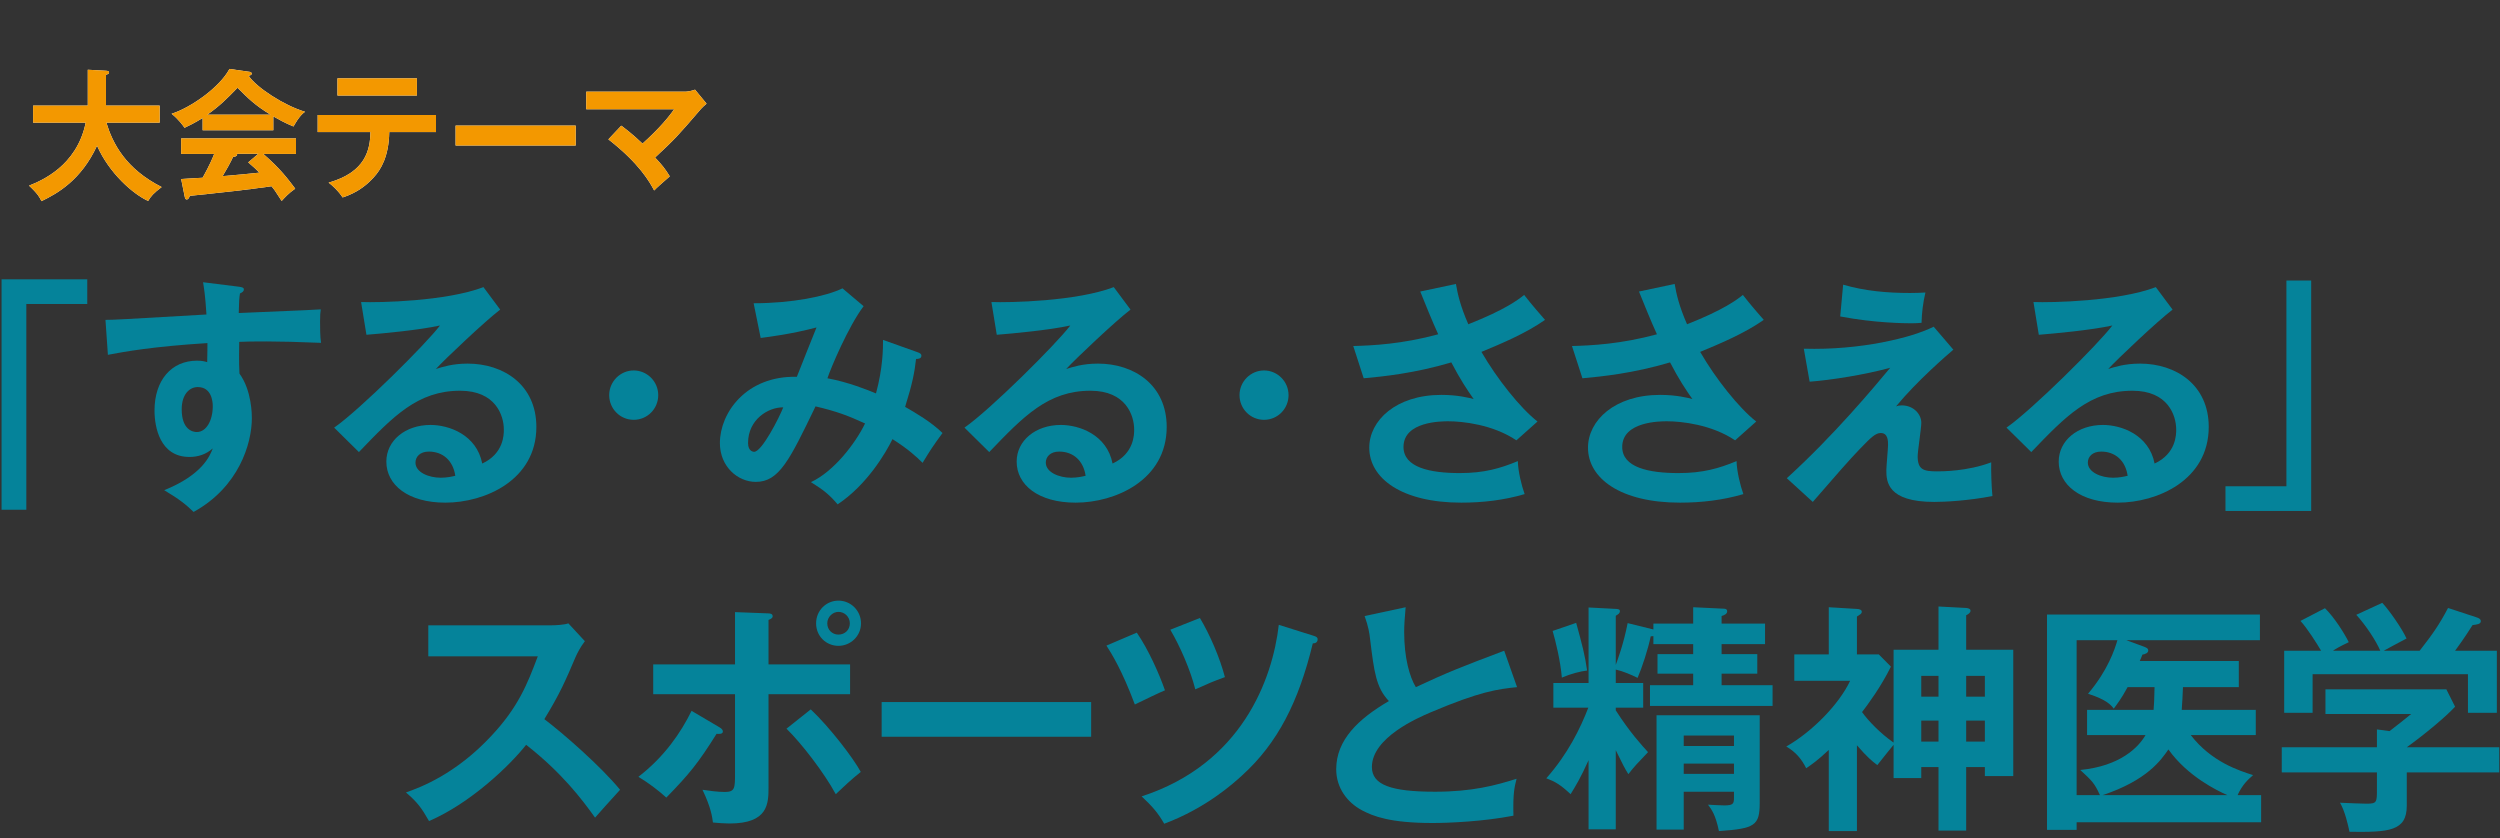 <svg width="352" height="118" viewBox="0 0 352 118" fill="none" xmlns="http://www.w3.org/2000/svg">
<rect x="0" y="0" width="352" height="118" fill="#333333" stroke="none"/>
<path d="M12.066 17.275C10.806 23.433 5.738 25.477 4.086 26.139C5.318 27.266 5.64 27.872 5.836 28.323C8.104 27.224 11.408 25.378 13.662 20.516C15.412 24.448 18.758 27.337 20.858 28.295C21.264 27.605 21.6 27.224 22.762 26.336C17.666 23.757 15.86 20.178 14.978 17.275H22.482V14.865H14.922V10.524C15.132 10.468 15.356 10.383 15.356 10.214C15.356 10.059 15.216 9.975 14.922 9.961L12.36 9.82V14.865H4.66V17.275H12.066Z" fill="white"/>
<path d="M34.956 22.869C35.74 23.546 36.188 23.941 36.524 24.307C34.088 24.561 33.822 24.589 31.344 24.8C31.722 24.194 32.52 22.771 32.814 22.094C32.968 22.08 33.388 22.01 33.388 21.799C33.388 21.756 33.374 21.714 33.332 21.658H36.37L34.956 22.855V22.869ZM25.996 27.633C26.052 27.971 26.15 28.084 26.276 28.084C26.514 28.084 26.612 27.872 26.724 27.576C27.606 27.478 32.002 27.027 32.982 26.9C34.242 26.759 37.042 26.407 38.232 26.224C38.666 26.759 38.764 26.9 39.66 28.295C40.01 27.901 40.64 27.196 41.564 26.562C40.486 25.124 39.422 23.715 37.07 21.672H41.676V19.487H25.506V21.672H30.154C30.042 22.01 29.482 23.349 28.53 25.026C28.278 25.026 26.136 25.167 25.506 25.209L25.996 27.633ZM29.188 16.147C31.008 14.851 31.918 13.921 33.444 12.356C34.97 13.878 35.894 14.809 38.092 16.147H29.188ZM38.484 16.387C39.03 16.697 40.094 17.317 41.326 17.81C41.382 17.712 42.124 16.274 42.95 15.739C40.01 14.865 36.132 12.342 34.998 10.665C35.236 10.609 35.446 10.553 35.446 10.369C35.446 10.257 35.334 10.13 35.152 10.116L32.31 9.707C30.952 12.272 26.92 15.133 24.162 16.02C25.156 16.796 25.842 17.782 25.982 17.993C26.486 17.754 27.41 17.317 28.53 16.612V18.346H38.484V16.387Z" fill="white"/>
<path d="M47.514 11.032V13.456H58.701V11.032H47.514ZM52.162 18.613C52.106 20.981 51.56 24.236 46.268 25.716C46.842 26.153 47.626 26.858 48.242 27.802C50.538 27.055 51.854 25.815 52.596 24.997C53.618 23.898 54.752 22.038 54.809 18.599H61.389V16.19H44.728V18.599H52.162V18.613Z" fill="white"/>
<path d="M81.059 17.683H64.147V20.488H81.059V17.683Z" fill="white"/>
<path d="M85.651 19.614C90.103 23.081 91.517 25.716 92.105 26.816C92.315 26.604 92.539 26.379 92.889 26.069C93.085 25.885 94.079 25.026 94.303 24.828C93.631 23.743 93.239 23.25 92.231 22.179C95.087 19.529 95.451 19.107 98.699 15.33C98.881 15.118 99.203 14.837 99.483 14.597L97.859 12.624C97.313 12.835 96.697 12.906 96.543 12.906H82.543V15.386H94.933C94.065 16.57 92.889 18.036 90.467 20.22C89.011 18.839 87.905 18.008 87.471 17.698L85.665 19.614H85.651Z" fill="white"/>
<path d="M12.066 17.275C10.806 23.433 5.738 25.477 4.086 26.139C5.318 27.266 5.64 27.872 5.836 28.323C8.104 27.224 11.408 25.378 13.662 20.516C15.412 24.448 18.758 27.337 20.858 28.295C21.264 27.605 21.6 27.224 22.762 26.336C17.666 23.757 15.86 20.178 14.978 17.275H22.482V14.865H14.922V10.524C15.132 10.468 15.356 10.383 15.356 10.214C15.356 10.059 15.216 9.975 14.922 9.961L12.36 9.82V14.865H4.66V17.275H12.066Z" fill="#F39800"/>
<path d="M34.956 22.869C35.74 23.546 36.188 23.941 36.524 24.307C34.088 24.561 33.822 24.589 31.344 24.8C31.722 24.194 32.52 22.771 32.814 22.094C32.968 22.08 33.388 22.01 33.388 21.799C33.388 21.756 33.374 21.714 33.332 21.658H36.37L34.956 22.855V22.869ZM25.996 27.633C26.052 27.971 26.15 28.084 26.276 28.084C26.514 28.084 26.612 27.872 26.724 27.576C27.606 27.478 32.002 27.027 32.982 26.9C34.242 26.759 37.042 26.407 38.232 26.224C38.666 26.759 38.764 26.9 39.66 28.295C40.01 27.901 40.64 27.196 41.564 26.562C40.486 25.124 39.422 23.715 37.07 21.672H41.676V19.487H25.506V21.672H30.154C30.042 22.01 29.482 23.349 28.53 25.026C28.278 25.026 26.136 25.167 25.506 25.209L25.996 27.633ZM29.188 16.147C31.008 14.851 31.918 13.921 33.444 12.356C34.97 13.878 35.894 14.809 38.092 16.147H29.188ZM38.484 16.387C39.03 16.697 40.094 17.317 41.326 17.81C41.382 17.712 42.124 16.274 42.95 15.739C40.01 14.865 36.132 12.342 34.998 10.665C35.236 10.609 35.446 10.553 35.446 10.369C35.446 10.257 35.334 10.13 35.152 10.116L32.31 9.707C30.952 12.272 26.92 15.133 24.162 16.02C25.156 16.796 25.842 17.782 25.982 17.993C26.486 17.754 27.41 17.317 28.53 16.612V18.346H38.484V16.387Z" fill="#F39800"/>
<path d="M47.514 11.032V13.456H58.701V11.032H47.514ZM52.162 18.613C52.106 20.981 51.56 24.236 46.268 25.716C46.842 26.153 47.626 26.858 48.242 27.802C50.538 27.055 51.854 25.815 52.596 24.997C53.618 23.898 54.752 22.038 54.809 18.599H61.389V16.19H44.728V18.599H52.162V18.613Z" fill="#F39800"/>
<path d="M81.059 17.683H64.147V20.488H81.059V17.683Z" fill="#F39800"/>
<path d="M85.651 19.614C90.103 23.081 91.517 25.716 92.105 26.816C92.315 26.604 92.539 26.379 92.889 26.069C93.085 25.885 94.079 25.026 94.303 24.828C93.631 23.743 93.239 23.25 92.231 22.179C95.087 19.529 95.451 19.107 98.699 15.33C98.881 15.118 99.203 14.837 99.483 14.597L97.859 12.624C97.313 12.835 96.697 12.906 96.543 12.906H82.543V15.386H94.933C94.065 16.57 92.889 18.036 90.467 20.22C89.011 18.839 87.905 18.008 87.471 17.698L85.665 19.614H85.651Z" fill="#F39800"/>
<path d="M0.221 39.326V71.771H3.707V42.801H12.287V39.326H0.221Z" fill="#05839A"/>
<path d="M27.839 54.499C29.753 54.499 29.958 56.46 29.958 57.183C29.958 59.178 29.069 60.83 27.702 60.83C27.121 60.83 25.583 60.486 25.583 57.63C25.583 55.531 26.677 54.499 27.839 54.499ZM28.591 39.739C28.727 40.599 28.898 41.528 29.069 44.281C17.277 44.969 15.978 45.038 14.85 45.038L15.192 49.958C17.55 49.51 21.515 48.788 29.206 48.306C29.206 49.063 29.206 49.545 29.172 50.99C28.83 50.887 28.454 50.783 27.736 50.783C24.113 50.783 21.755 53.57 21.755 57.802C21.755 60.108 22.506 64.339 26.677 64.339C27.907 64.339 29.035 63.961 29.958 63.135C29.548 64.202 28.488 66.851 23.122 69.019C25.309 70.326 26.232 71.083 27.258 72.081C33.581 68.606 35.461 62.516 35.461 58.869C35.461 58.456 35.461 54.981 33.718 52.607C33.615 50.99 33.684 48.719 33.684 48.134C35.222 48.065 38.708 47.996 45.202 48.272C45.066 47.377 45.066 46.104 45.066 45.244C45.066 44.246 45.1 44.143 45.168 43.558C44.758 43.593 43.63 43.661 33.615 44.074C33.649 42.526 33.684 41.941 33.786 41.322C34.128 41.15 34.333 41.047 34.333 40.737C34.333 40.496 34.094 40.427 33.547 40.358L28.591 39.739Z" fill="#05839A"/>
<path d="M64.104 66.989C63.694 67.092 62.942 67.264 62.053 67.264C60.378 67.264 58.498 66.507 58.498 65.131C58.498 64.339 59.114 63.583 60.378 63.583C62.361 63.583 63.797 64.856 64.104 66.989ZM68.069 40.427C62.839 42.423 53.406 42.629 50.842 42.526L51.594 47.136C53.782 46.964 58.977 46.483 61.951 45.829C60.002 48.409 50.705 57.665 47.048 60.211L50.535 63.651C55.354 58.628 58.806 55.015 64.788 55.015C69.778 55.015 70.94 58.49 70.94 60.486C70.94 61.174 70.94 63.858 67.898 65.268C67.112 61.208 63.215 59.832 60.618 59.832C57.063 59.832 54.397 62.034 54.397 64.993C54.397 68.262 57.439 70.773 62.703 70.773C68.274 70.773 75.52 67.608 75.52 60.107C75.52 54.19 70.906 51.196 65.847 51.196C63.694 51.196 62.258 51.678 61.37 51.953C62.669 50.542 68.343 45.175 70.427 43.593L68.069 40.427Z" fill="#05839A"/>
<path d="M89.227 52.16C87.347 52.16 85.775 53.708 85.775 55.635C85.775 57.561 87.313 59.11 89.227 59.11C91.141 59.11 92.679 57.561 92.679 55.635C92.679 53.708 91.107 52.16 89.227 52.16Z" fill="#05839A"/>
<path d="M110.282 57.355C109.735 58.766 107.274 63.617 106.18 63.617C106.112 63.617 105.326 63.583 105.326 62.378C105.326 59.041 108.197 57.321 110.282 57.355ZM124.33 47.859C124.33 48.994 124.33 51.747 123.339 55.394C122.177 54.912 119.476 53.811 116.503 53.261C116.947 51.884 119.442 45.967 121.596 43.111L118.622 40.599C116.298 41.735 111.478 42.698 106.112 42.698L107.103 47.584C108.436 47.412 111.444 47.033 114.965 46.104C114.554 47.068 112.64 51.953 112.196 53.054C105.052 52.882 101.361 58.146 101.361 62.378C101.361 65.716 103.89 67.849 106.419 67.849C109.701 67.849 111.171 64.787 114.828 57.217C117.87 57.94 119.408 58.525 121.801 59.626C120.433 62.447 117.391 66.404 114.178 67.883C115.887 68.95 116.742 69.603 117.938 71.014C122.074 68.262 124.706 63.789 125.663 61.828C127.987 63.307 129.013 64.305 129.901 65.165C131.098 63.204 131.234 62.998 132.704 60.968C131.132 59.419 128.876 58.112 127.44 57.286C128.466 54.018 128.774 52.401 128.979 50.542C129.252 50.542 129.731 50.508 129.731 50.095C129.731 49.786 129.491 49.717 129.252 49.614L124.33 47.859Z" fill="#05839A"/>
<path d="M152.854 66.989C152.443 67.092 151.691 67.264 150.803 67.264C149.128 67.264 147.248 66.507 147.248 65.131C147.248 64.339 147.863 63.583 149.128 63.583C151.11 63.583 152.546 64.856 152.854 66.989ZM156.819 40.427C151.589 42.423 142.155 42.629 139.592 42.526L140.344 47.136C142.531 46.964 147.727 46.483 150.7 45.829C148.752 48.409 139.455 57.665 135.798 60.211L139.284 63.651C144.103 58.628 147.556 55.015 153.537 55.015C158.528 55.015 159.69 58.49 159.69 60.486C159.69 61.174 159.69 63.858 156.648 65.268C155.861 61.208 151.965 59.832 149.367 59.832C145.812 59.832 143.146 62.034 143.146 64.993C143.146 68.262 146.188 70.773 151.452 70.773C157.024 70.773 164.27 67.608 164.27 60.107C164.27 54.19 159.656 51.196 154.597 51.196C152.443 51.196 151.008 51.678 150.119 51.953C151.418 50.542 157.092 45.175 159.177 43.593L156.819 40.427Z" fill="#05839A"/>
<path d="M177.976 52.16C176.096 52.16 174.524 53.708 174.524 55.635C174.524 57.561 176.062 59.11 177.976 59.11C179.89 59.11 181.428 57.561 181.428 55.635C181.428 53.708 179.856 52.16 177.976 52.16Z" fill="#05839A"/>
<path d="M199.971 41.047C200.655 42.732 201.646 45.21 202.501 47.068C197.442 48.444 193.272 48.65 190.538 48.719L192.007 53.261C194.673 53.02 199.151 52.572 204.346 51.024C205.577 53.398 206.637 54.981 207.491 56.185C206.842 56.013 205.235 55.6 202.945 55.6C196.553 55.6 192.793 59.213 192.793 63.032C192.793 67.333 197.339 70.773 205.748 70.773C208.756 70.773 211.764 70.429 214.669 69.569C214.225 68.331 213.746 66.369 213.712 64.924C211.217 65.957 208.961 66.61 205.543 66.61C201.339 66.61 197.613 65.819 197.613 62.929C197.613 59.316 203.013 59.316 203.902 59.316C205.919 59.316 210.191 59.763 213.507 62L216.48 59.35C214.054 57.458 210.772 53.33 208.585 49.545C211.251 48.444 214.806 46.964 217.54 45.038C216.856 44.246 215.865 43.145 214.601 41.528C213.78 42.182 211.969 43.593 206.739 45.657C205.611 43.076 205.235 41.391 204.996 39.98L199.971 41.047Z" fill="#05839A"/>
<path d="M230.768 41.047C231.451 42.732 232.443 45.21 233.297 47.068C228.239 48.444 224.069 48.65 221.334 48.719L222.804 53.261C225.47 53.02 229.948 52.572 235.143 51.024C236.374 53.398 237.433 54.981 238.288 56.185C237.638 56.013 236.032 55.6 233.742 55.6C227.35 55.6 223.59 59.213 223.59 63.032C223.59 67.333 228.136 70.773 236.544 70.773C239.552 70.773 242.56 70.429 245.465 69.569C245.021 68.331 244.543 66.369 244.508 64.924C242.013 65.957 239.757 66.61 236.339 66.61C232.135 66.61 228.409 65.819 228.409 62.929C228.409 59.316 233.81 59.316 234.699 59.316C236.715 59.316 240.988 59.763 244.303 62L247.277 59.35C244.85 57.458 241.569 53.33 239.381 49.545C242.047 48.444 245.602 46.964 248.337 45.038C247.653 44.246 246.662 43.145 245.397 41.528C244.577 42.182 242.765 43.593 237.536 45.657C236.408 43.076 236.032 41.391 235.792 39.98L230.768 41.047Z" fill="#05839A"/>
<path d="M272.263 46.001C269.187 47.549 261.94 49.338 253.976 49.097L254.797 53.742C257.941 53.502 262.624 52.745 266.145 51.781C263.82 54.568 258.215 61.312 251.584 67.333L255.241 70.67C258.522 66.885 260.471 64.649 261.94 63.135C263.41 61.621 264.06 60.968 264.812 60.968C265.837 60.968 265.837 62.103 265.837 62.654C265.837 63.17 265.598 65.647 265.598 66.232C265.598 67.78 265.735 70.67 272.331 70.67C273.938 70.67 277.117 70.498 280.535 69.844C280.398 68.571 280.33 66.197 280.364 65.096C277.014 66.369 273.391 66.369 272.742 66.369C270.827 66.369 270.007 66.129 270.007 64.236C270.007 63.548 270.52 60.279 270.52 59.523C270.52 58.318 269.426 57.08 267.785 57.08C267.375 57.08 267.273 57.114 266.965 57.217C269.87 53.673 274.177 49.958 275.032 49.235L272.263 46.001ZM259.103 44.556C263.957 45.485 268.23 45.519 269.153 45.519C269.768 45.519 270.178 45.485 270.554 45.45C270.588 44.04 270.759 42.629 271.101 41.184C270.417 41.218 269.939 41.253 268.947 41.253C265.735 41.253 262.59 40.978 259.514 40.083L259.103 44.556Z" fill="#05839A"/>
<path d="M299.573 66.989C299.163 67.092 298.411 67.264 297.522 67.264C295.848 67.264 293.968 66.507 293.968 65.131C293.968 64.339 294.583 63.583 295.848 63.583C297.83 63.583 299.266 64.856 299.573 66.989ZM303.538 40.427C298.309 42.423 288.875 42.629 286.311 42.526L287.063 47.136C289.251 46.964 294.446 46.483 297.42 45.829C295.472 48.409 286.174 57.665 282.517 60.211L286.004 63.651C290.823 58.628 294.275 55.015 300.257 55.015C305.247 55.015 306.409 58.49 306.409 60.486C306.409 61.174 306.409 63.858 303.367 65.268C302.581 61.208 298.685 59.832 296.087 59.832C292.532 59.832 289.866 62.034 289.866 64.993C289.866 68.262 292.908 70.773 298.172 70.773C303.743 70.773 310.989 67.608 310.989 60.107C310.989 54.19 306.375 51.196 301.316 51.196C299.163 51.196 297.727 51.678 296.839 51.953C298.138 50.542 303.812 45.175 305.897 43.593L303.538 40.427Z" fill="#05839A"/>
<path d="M325.414 71.943V39.498H321.927V68.468H313.348V71.943H325.414Z" fill="#05839A"/>
<path d="M75.719 92.414C74.25 96.336 72.951 99.57 69.259 103.527C64.201 108.998 59.21 110.856 57.16 111.578C58.766 112.954 59.347 113.746 60.407 115.604C66.183 113.126 71.72 107.862 74.079 104.869C79.103 108.791 81.94 112.542 83.786 115.122C84.196 114.64 86.11 112.507 87.307 111.2C84.606 107.897 79.24 103.218 76.642 101.256C78.83 97.678 79.616 95.855 81.052 92.483C81.291 91.967 81.667 91.175 82.35 90.281L80.026 87.769C79.479 87.976 78.215 88.044 77.668 88.044H60.304V92.414H75.719Z" fill="#05839A"/>
<path d="M110.737 102.598C112.822 104.628 116.035 108.791 117.676 111.819C118.394 111.131 120.034 109.583 121.197 108.688C120.205 106.83 116.89 102.461 114.155 99.88L110.737 102.598ZM97.373 100.087C95.869 103.149 93.579 106.52 89.887 109.376C91.323 110.236 92.724 111.303 93.818 112.301C97.134 108.895 98.296 107.449 100.893 103.321C101.338 103.355 101.782 103.355 101.782 102.977C101.782 102.77 101.577 102.564 101.338 102.426L97.373 100.087ZM103.491 93.549H91.972V97.747H103.491V108.826C103.491 110.993 103.491 111.509 102.021 111.509C101.098 111.509 99.8 111.337 98.911 111.2C100.141 113.78 100.278 115.053 100.381 115.81C101.064 115.879 102.09 115.948 102.705 115.948C108.208 115.948 108.208 113.126 108.208 110.752V97.747H119.693V93.549H108.208V87.287C108.516 87.15 108.789 87.047 108.789 86.771C108.789 86.393 108.413 86.359 108.037 86.359L103.491 86.186V93.549ZM118.052 86.152C118.906 86.152 119.658 86.84 119.658 87.769C119.658 88.698 118.941 89.352 118.052 89.352C117.163 89.352 116.48 88.664 116.48 87.769C116.48 86.875 117.232 86.152 118.052 86.152ZM118.052 84.569C116.343 84.569 114.907 85.946 114.907 87.769C114.907 89.593 116.343 90.934 118.052 90.934C119.761 90.934 121.231 89.558 121.231 87.769C121.231 85.98 119.795 84.569 118.052 84.569Z" fill="#05839A"/>
<path d="M153.634 98.848H124.136V103.734H153.634V98.848Z" fill="#05839A"/>
<path d="M180.055 87.976C179.167 95.683 174.826 107.553 160.743 112.129C162.247 113.539 163.033 114.434 163.922 115.982C169.835 113.78 173.732 110.236 174.86 109.204C179.919 104.628 182.858 98.779 184.841 90.59C185.08 90.59 185.524 90.522 185.524 90.005C185.524 89.799 185.422 89.662 184.977 89.524L180.055 87.976ZM164.777 88.664C166.144 90.969 167.614 94.341 168.297 97.059C170.451 96.095 170.69 95.992 172.467 95.338C171.749 92.586 170.348 89.352 168.947 87.012L164.777 88.664ZM155.787 90.9C156.471 91.967 157.975 94.341 159.786 99.192C161.188 98.504 163.273 97.506 164.025 97.196C163.239 94.926 161.7 91.451 160.06 89.077L155.787 90.9Z" fill="#05839A"/>
<path d="M211.792 91.623C205.708 93.928 204.067 94.547 199.35 96.749C198.461 95.304 197.709 92.586 197.709 89.008C197.709 87.941 197.778 87.15 197.915 85.498L192.138 86.737C192.685 88.251 192.822 89.18 192.924 90.109C193.471 94.547 193.745 96.818 195.556 98.71C191.249 101.222 188.139 104.181 188.139 108.31C188.139 110.89 189.643 112.954 191.762 114.09C193.334 114.916 195.693 115.879 201.709 115.879C203.964 115.879 208.852 115.673 213.091 114.847C213.022 111.922 213.193 110.924 213.535 109.651C210.595 110.58 207.28 111.475 202.05 111.475C195.864 111.475 193.163 110.512 193.163 108C193.163 103.837 199.692 101.05 201.367 100.327C208.408 97.334 210.903 97.024 213.603 96.749L211.792 91.623Z" fill="#05839A"/>
<path d="M218.611 88.836C219.055 90.384 219.705 93.033 219.91 95.407C221.174 94.857 222.576 94.513 223.464 94.409C223.157 92.207 222.781 90.831 221.926 87.7L218.611 88.836ZM232.796 88.629L229.173 87.735C228.592 90.728 227.703 93.068 227.498 93.618V86.703C227.874 86.462 228.079 86.359 228.079 86.049C228.079 85.842 227.976 85.774 227.6 85.739L223.67 85.533V96.164H218.713V99.639H223.635C222.507 102.564 220.764 106.142 217.722 109.583C218.987 110.064 219.705 110.477 221.14 111.819C221.824 110.718 222.576 109.479 223.67 107.037V116.774H227.498V105.626C228.626 107.897 228.728 108.138 229.275 108.998C230.13 107.897 230.506 107.518 232.044 105.901C231.223 105.007 229.48 103.114 227.498 100.018V99.639H231.36V96.164H227.498V94.272C228.557 94.513 229.651 94.994 230.574 95.442C231.189 94.031 232.078 91.313 232.42 89.593C232.556 89.593 232.625 89.593 232.796 89.558V90.694H238.401V92.104H233.377V94.857H238.401V96.474H232.317V99.398H249.578V96.474H242.4V94.857H247.425V92.104H242.4V90.694H248.519V87.804H242.4V86.737C242.845 86.599 243.187 86.427 243.187 86.049C243.187 85.808 242.982 85.705 242.742 85.705L238.401 85.498V87.804H232.796V88.629ZM237.068 105.041V103.562H244.144V105.041H237.068ZM237.068 108.963V107.518H244.144V108.963H237.068ZM244.144 111.475V112.301C244.144 113.161 244.041 113.402 242.776 113.402C242.298 113.402 241.102 113.333 240.486 113.298C240.999 113.987 241.546 114.709 242.024 117.014C247.117 116.67 247.767 116.223 247.767 113.023V100.706H233.24V116.808H237.068V111.475H244.144Z" fill="#05839A"/>
<path d="M272.941 104.422H270.514V101.463H272.941V104.422ZM276.837 101.463H279.469V104.422H276.837V101.463ZM276.837 95.166H279.469V98.091H276.837V95.166ZM272.941 98.091H270.514V95.166H272.941V98.091ZM272.941 91.485H266.617V104.559C264.703 103.218 263.062 101.497 262.174 100.259C262.926 99.295 264.84 96.715 266.241 93.859L264.532 92.139H261.456V86.806C261.593 86.737 261.764 86.599 261.866 86.531C262.003 86.462 262.14 86.324 262.14 86.118C262.14 85.842 261.729 85.739 261.456 85.739L257.491 85.498V92.139H252.637V95.855H260.499C258.961 99.123 255.235 102.977 251.509 105.11C252.877 105.901 253.697 106.933 254.312 108.172C255.098 107.621 255.885 107.105 257.491 105.592V117.014H261.456V104.938C262.926 106.624 263.575 107.174 264.327 107.725C264.874 107.002 266.31 105.247 266.617 104.869V109.548H270.514V108H272.941V116.946H276.837V108H279.469V109.273H283.468V91.485H276.837V86.634C277.145 86.462 277.452 86.29 277.452 85.98C277.452 85.774 277.247 85.636 276.837 85.602L272.941 85.395V91.485Z" fill="#05839A"/>
<path d="M296.047 111.957C302.336 109.858 304.284 107.002 305.31 105.523C308.044 109.342 312.214 111.337 313.615 111.957H296.047ZM293.859 99.949V103.493H302.097C301.105 105.213 298.542 107.862 292.902 108.413C294.509 109.892 294.919 110.271 295.671 111.957H292.389V90.143H298.132C297.756 91.416 296.799 94.375 293.996 97.678C296.662 98.538 297.243 99.295 297.619 99.777C298.166 99.02 298.644 98.435 299.567 96.749H303.361C303.327 98.435 303.293 99.192 303.225 99.949H293.859ZM307.189 99.949C307.258 98.986 307.326 97.747 307.36 96.749H315.222V93.068H301.276C301.379 92.827 301.55 92.483 301.652 92.173C302.062 92.104 302.473 91.932 302.473 91.588C302.473 91.279 302.165 91.175 301.926 91.072L299.396 90.143H318.196V86.531H288.219V116.842H292.389V115.776H318.366V111.957H315.051C315.7 110.512 316.521 109.755 317.238 109.135C315.29 108.516 311.359 107.277 308.454 103.493H317.614V99.949H307.189Z" fill="#05839A"/>
<path d="M328.484 91.623C328.757 91.416 329.475 91.003 330.706 90.418C330.056 89.111 328.655 86.909 327.356 85.636L323.904 87.425C324.861 88.457 326.228 90.625 326.809 91.623H321.614V100.362H325.613V94.926H347.488V100.362H351.556V91.623H345.677C346.121 91.003 346.941 89.902 348.138 88.01C348.753 87.941 349.3 87.872 349.3 87.46C349.3 87.15 348.958 87.012 348.753 86.943L344.685 85.602C343.421 88.01 342.464 89.352 340.686 91.623H335.628C335.764 91.519 338.465 90.109 338.841 89.902C338.191 88.492 336.448 85.98 335.423 84.879L331.765 86.565C333.201 88.148 334.568 90.281 335.149 91.623H328.484ZM338.875 105.213C341.541 103.286 344.412 100.878 345.677 99.502L344.446 97.059H327.424V100.534H339.49C338.909 101.016 337.576 102.082 336.448 102.942L334.671 102.701V105.213H321.272V108.757H334.671V111.165C334.671 112.954 334.671 113.161 333.201 113.161C332.688 113.161 330.056 113.058 329.475 113.023C330.159 114.193 330.603 116.12 330.808 117.118C336.345 117.186 338.875 117.049 338.875 113.436V108.757H351.897V105.213H338.875Z" fill="#05839A"/>
</svg>
